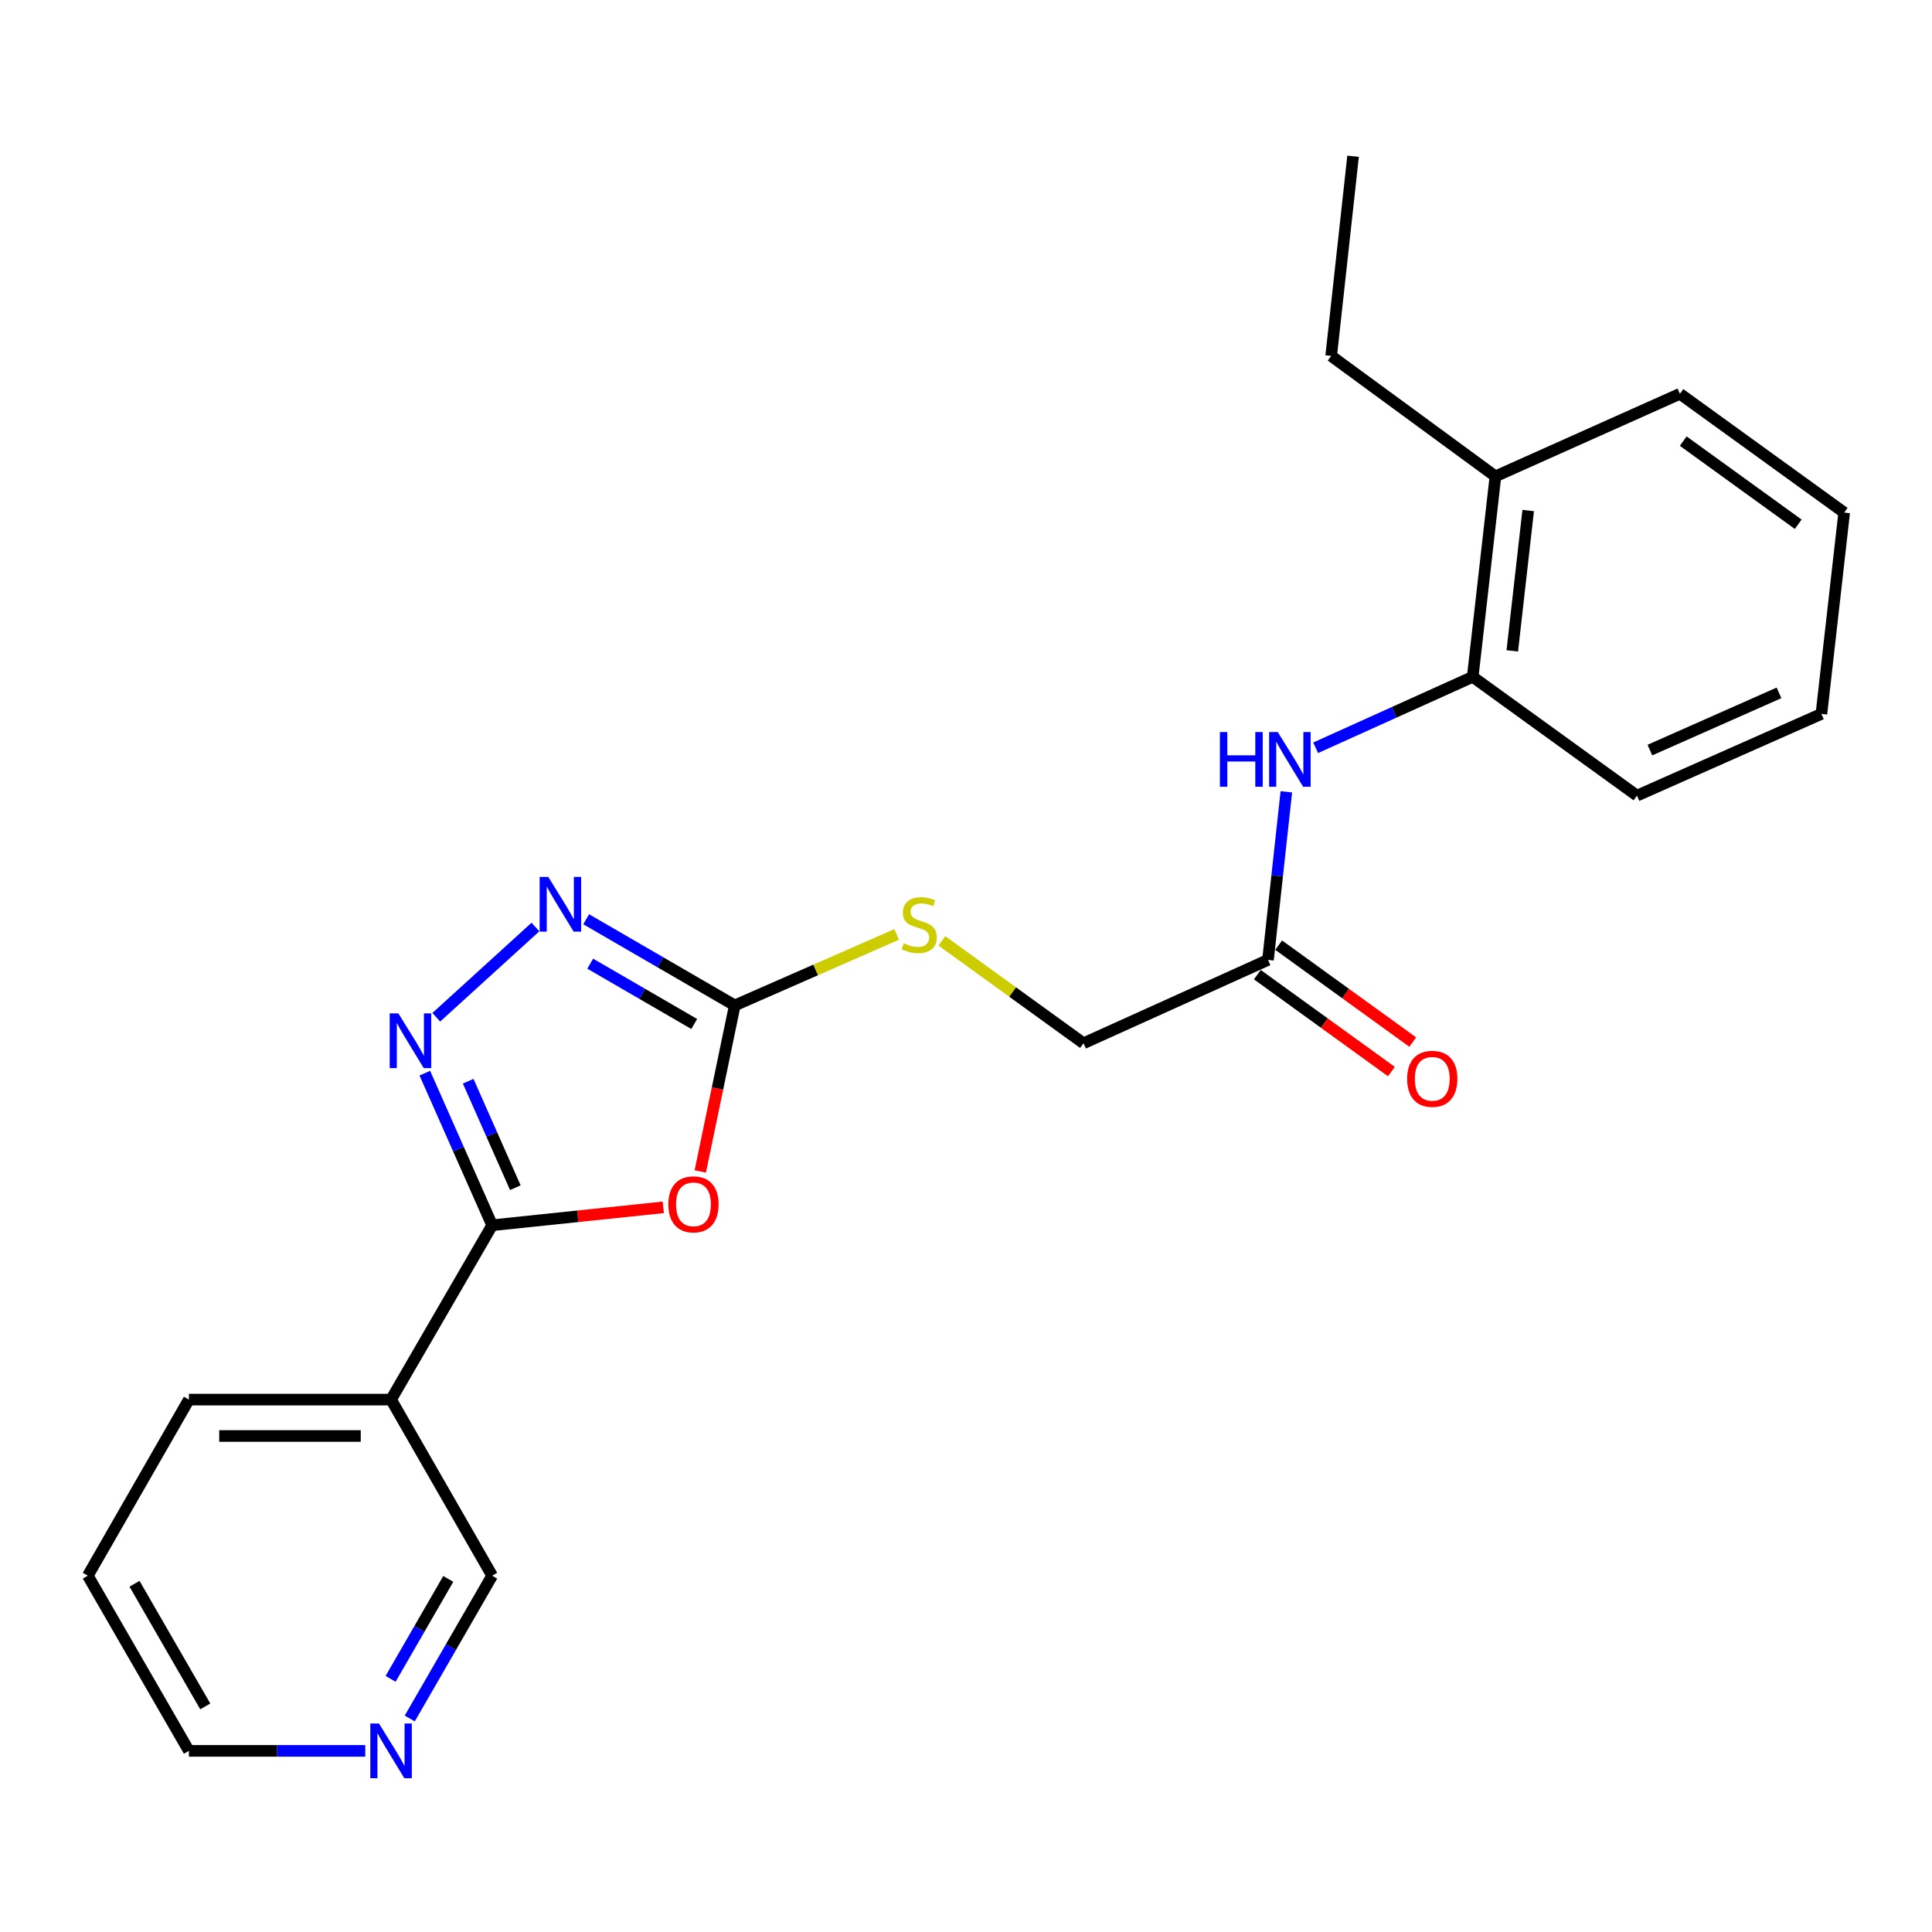 <?xml version='1.0' encoding='iso-8859-1'?>
<svg version='1.1' baseProfile='full'
              xmlns='http://www.w3.org/2000/svg'
                      xmlns:rdkit='http://www.rdkit.org/xml'
                      xmlns:xlink='http://www.w3.org/1999/xlink'
                  xml:space='preserve'
width='1000px' height='1000px' viewBox='0 0 1000 1000'>
<!-- END OF HEADER -->
<rect style='opacity:1.0;fill:#FFFFFF;stroke:none' width='1000' height='1000' x='0' y='0'> </rect>
<path class='bond-0' d='M 343.319,624.915 L 299.029,629.55' style='fill:none;fill-rule:evenodd;stroke:#FF0000;stroke-width:6px;stroke-linecap:butt;stroke-linejoin:miter;stroke-opacity:1' />
<path class='bond-0' d='M 299.029,629.55 L 254.74,634.186' style='fill:none;fill-rule:evenodd;stroke:#000000;stroke-width:6px;stroke-linecap:butt;stroke-linejoin:miter;stroke-opacity:1' />
<path class='bond-2' d='M 362.459,606.333 L 371.385,563.367' style='fill:none;fill-rule:evenodd;stroke:#FF0000;stroke-width:6px;stroke-linecap:butt;stroke-linejoin:miter;stroke-opacity:1' />
<path class='bond-2' d='M 371.385,563.367 L 380.311,520.401' style='fill:none;fill-rule:evenodd;stroke:#000000;stroke-width:6px;stroke-linecap:butt;stroke-linejoin:miter;stroke-opacity:1' />
<path class='bond-1' d='M 254.74,634.186 L 237.31,594.827' style='fill:none;fill-rule:evenodd;stroke:#000000;stroke-width:6px;stroke-linecap:butt;stroke-linejoin:miter;stroke-opacity:1' />
<path class='bond-1' d='M 237.31,594.827 L 219.88,555.468' style='fill:none;fill-rule:evenodd;stroke:#0000FF;stroke-width:6px;stroke-linecap:butt;stroke-linejoin:miter;stroke-opacity:1' />
<path class='bond-1' d='M 266.738,614.75 L 254.537,587.198' style='fill:none;fill-rule:evenodd;stroke:#000000;stroke-width:6px;stroke-linecap:butt;stroke-linejoin:miter;stroke-opacity:1' />
<path class='bond-1' d='M 254.537,587.198 L 242.336,559.647' style='fill:none;fill-rule:evenodd;stroke:#0000FF;stroke-width:6px;stroke-linecap:butt;stroke-linejoin:miter;stroke-opacity:1' />
<path class='bond-4' d='M 254.74,634.186 L 202.416,724.432' style='fill:none;fill-rule:evenodd;stroke:#000000;stroke-width:6px;stroke-linecap:butt;stroke-linejoin:miter;stroke-opacity:1' />
<path class='bond-23' d='M 225.817,526.534 L 277.144,479.818' style='fill:none;fill-rule:evenodd;stroke:#0000FF;stroke-width:6px;stroke-linecap:butt;stroke-linejoin:miter;stroke-opacity:1' />
<path class='bond-3' d='M 380.311,520.401 L 341.857,498.103' style='fill:none;fill-rule:evenodd;stroke:#000000;stroke-width:6px;stroke-linecap:butt;stroke-linejoin:miter;stroke-opacity:1' />
<path class='bond-3' d='M 341.857,498.103 L 303.403,475.806' style='fill:none;fill-rule:evenodd;stroke:#0000FF;stroke-width:6px;stroke-linecap:butt;stroke-linejoin:miter;stroke-opacity:1' />
<path class='bond-3' d='M 359.324,530.01 L 332.407,514.402' style='fill:none;fill-rule:evenodd;stroke:#000000;stroke-width:6px;stroke-linecap:butt;stroke-linejoin:miter;stroke-opacity:1' />
<path class='bond-3' d='M 332.407,514.402 L 305.489,498.794' style='fill:none;fill-rule:evenodd;stroke:#0000FF;stroke-width:6px;stroke-linecap:butt;stroke-linejoin:miter;stroke-opacity:1' />
<path class='bond-8' d='M 380.311,520.401 L 422.212,502.024' style='fill:none;fill-rule:evenodd;stroke:#000000;stroke-width:6px;stroke-linecap:butt;stroke-linejoin:miter;stroke-opacity:1' />
<path class='bond-8' d='M 422.212,502.024 L 464.114,483.648' style='fill:none;fill-rule:evenodd;stroke:#CCCC00;stroke-width:6px;stroke-linecap:butt;stroke-linejoin:miter;stroke-opacity:1' />
<path class='bond-13' d='M 202.416,724.432 L 254.74,815.567' style='fill:none;fill-rule:evenodd;stroke:#000000;stroke-width:6px;stroke-linecap:butt;stroke-linejoin:miter;stroke-opacity:1' />
<path class='bond-14' d='M 202.416,724.432 L 97.778,724.432' style='fill:none;fill-rule:evenodd;stroke:#000000;stroke-width:6px;stroke-linecap:butt;stroke-linejoin:miter;stroke-opacity:1' />
<path class='bond-14' d='M 186.72,743.272 L 113.474,743.272' style='fill:none;fill-rule:evenodd;stroke:#000000;stroke-width:6px;stroke-linecap:butt;stroke-linejoin:miter;stroke-opacity:1' />
<path class='bond-5' d='M 665.807,409.841 L 661.06,453.34' style='fill:none;fill-rule:evenodd;stroke:#0000FF;stroke-width:6px;stroke-linecap:butt;stroke-linejoin:miter;stroke-opacity:1' />
<path class='bond-5' d='M 661.06,453.34 L 656.312,496.84' style='fill:none;fill-rule:evenodd;stroke:#000000;stroke-width:6px;stroke-linecap:butt;stroke-linejoin:miter;stroke-opacity:1' />
<path class='bond-7' d='M 680.973,387.048 L 721.621,368.692' style='fill:none;fill-rule:evenodd;stroke:#0000FF;stroke-width:6px;stroke-linecap:butt;stroke-linejoin:miter;stroke-opacity:1' />
<path class='bond-7' d='M 721.621,368.692 L 762.269,350.335' style='fill:none;fill-rule:evenodd;stroke:#000000;stroke-width:6px;stroke-linecap:butt;stroke-linejoin:miter;stroke-opacity:1' />
<path class='bond-6' d='M 656.312,496.84 L 560.823,539.995' style='fill:none;fill-rule:evenodd;stroke:#000000;stroke-width:6px;stroke-linecap:butt;stroke-linejoin:miter;stroke-opacity:1' />
<path class='bond-10' d='M 650.793,504.474 L 685.493,529.562' style='fill:none;fill-rule:evenodd;stroke:#000000;stroke-width:6px;stroke-linecap:butt;stroke-linejoin:miter;stroke-opacity:1' />
<path class='bond-10' d='M 685.493,529.562 L 720.193,554.65' style='fill:none;fill-rule:evenodd;stroke:#FF0000;stroke-width:6px;stroke-linecap:butt;stroke-linejoin:miter;stroke-opacity:1' />
<path class='bond-10' d='M 661.832,489.206 L 696.532,514.294' style='fill:none;fill-rule:evenodd;stroke:#000000;stroke-width:6px;stroke-linecap:butt;stroke-linejoin:miter;stroke-opacity:1' />
<path class='bond-10' d='M 696.532,514.294 L 731.231,539.382' style='fill:none;fill-rule:evenodd;stroke:#FF0000;stroke-width:6px;stroke-linecap:butt;stroke-linejoin:miter;stroke-opacity:1' />
<path class='bond-11' d='M 762.269,350.335 L 774.034,246.556' style='fill:none;fill-rule:evenodd;stroke:#000000;stroke-width:6px;stroke-linecap:butt;stroke-linejoin:miter;stroke-opacity:1' />
<path class='bond-11' d='M 782.754,336.89 L 790.989,264.245' style='fill:none;fill-rule:evenodd;stroke:#000000;stroke-width:6px;stroke-linecap:butt;stroke-linejoin:miter;stroke-opacity:1' />
<path class='bond-15' d='M 762.269,350.335 L 847.291,411.817' style='fill:none;fill-rule:evenodd;stroke:#000000;stroke-width:6px;stroke-linecap:butt;stroke-linejoin:miter;stroke-opacity:1' />
<path class='bond-12' d='M 487.503,486.984 L 524.163,513.489' style='fill:none;fill-rule:evenodd;stroke:#CCCC00;stroke-width:6px;stroke-linecap:butt;stroke-linejoin:miter;stroke-opacity:1' />
<path class='bond-12' d='M 524.163,513.489 L 560.823,539.995' style='fill:none;fill-rule:evenodd;stroke:#000000;stroke-width:6px;stroke-linecap:butt;stroke-linejoin:miter;stroke-opacity:1' />
<path class='bond-9' d='M 212.096,889.475 L 233.418,852.521' style='fill:none;fill-rule:evenodd;stroke:#0000FF;stroke-width:6px;stroke-linecap:butt;stroke-linejoin:miter;stroke-opacity:1' />
<path class='bond-9' d='M 233.418,852.521 L 254.74,815.567' style='fill:none;fill-rule:evenodd;stroke:#000000;stroke-width:6px;stroke-linecap:butt;stroke-linejoin:miter;stroke-opacity:1' />
<path class='bond-9' d='M 202.174,868.973 L 217.099,843.105' style='fill:none;fill-rule:evenodd;stroke:#0000FF;stroke-width:6px;stroke-linecap:butt;stroke-linejoin:miter;stroke-opacity:1' />
<path class='bond-9' d='M 217.099,843.105 L 232.025,817.237' style='fill:none;fill-rule:evenodd;stroke:#000000;stroke-width:6px;stroke-linecap:butt;stroke-linejoin:miter;stroke-opacity:1' />
<path class='bond-24' d='M 189.06,906.252 L 143.419,906.252' style='fill:none;fill-rule:evenodd;stroke:#0000FF;stroke-width:6px;stroke-linecap:butt;stroke-linejoin:miter;stroke-opacity:1' />
<path class='bond-24' d='M 143.419,906.252 L 97.778,906.252' style='fill:none;fill-rule:evenodd;stroke:#000000;stroke-width:6px;stroke-linecap:butt;stroke-linejoin:miter;stroke-opacity:1' />
<path class='bond-17' d='M 774.034,246.556 L 689.011,184.225' style='fill:none;fill-rule:evenodd;stroke:#000000;stroke-width:6px;stroke-linecap:butt;stroke-linejoin:miter;stroke-opacity:1' />
<path class='bond-18' d='M 774.034,246.556 L 869.523,203.83' style='fill:none;fill-rule:evenodd;stroke:#000000;stroke-width:6px;stroke-linecap:butt;stroke-linejoin:miter;stroke-opacity:1' />
<path class='bond-19' d='M 97.778,724.432 L 45.455,815.567' style='fill:none;fill-rule:evenodd;stroke:#000000;stroke-width:6px;stroke-linecap:butt;stroke-linejoin:miter;stroke-opacity:1' />
<path class='bond-21' d='M 847.291,411.817 L 942.76,369.51' style='fill:none;fill-rule:evenodd;stroke:#000000;stroke-width:6px;stroke-linecap:butt;stroke-linejoin:miter;stroke-opacity:1' />
<path class='bond-21' d='M 853.978,388.246 L 920.806,358.631' style='fill:none;fill-rule:evenodd;stroke:#000000;stroke-width:6px;stroke-linecap:butt;stroke-linejoin:miter;stroke-opacity:1' />
<path class='bond-16' d='M 97.778,906.252 L 45.455,815.567' style='fill:none;fill-rule:evenodd;stroke:#000000;stroke-width:6px;stroke-linecap:butt;stroke-linejoin:miter;stroke-opacity:1' />
<path class='bond-16' d='M 106.249,883.234 L 69.622,819.754' style='fill:none;fill-rule:evenodd;stroke:#000000;stroke-width:6px;stroke-linecap:butt;stroke-linejoin:miter;stroke-opacity:1' />
<path class='bond-20' d='M 689.011,184.225 L 700.347,80.875' style='fill:none;fill-rule:evenodd;stroke:#000000;stroke-width:6px;stroke-linecap:butt;stroke-linejoin:miter;stroke-opacity:1' />
<path class='bond-25' d='M 869.523,203.83 L 954.545,265.312' style='fill:none;fill-rule:evenodd;stroke:#000000;stroke-width:6px;stroke-linecap:butt;stroke-linejoin:miter;stroke-opacity:1' />
<path class='bond-25' d='M 871.236,228.319 L 930.752,271.357' style='fill:none;fill-rule:evenodd;stroke:#000000;stroke-width:6px;stroke-linecap:butt;stroke-linejoin:miter;stroke-opacity:1' />
<path class='bond-22' d='M 942.76,369.51 L 954.545,265.312' style='fill:none;fill-rule:evenodd;stroke:#000000;stroke-width:6px;stroke-linecap:butt;stroke-linejoin:miter;stroke-opacity:1' />
<path  class='atom-0' d='M 345.938 623.36
Q 345.938 616.56, 349.298 612.76
Q 352.658 608.96, 358.938 608.96
Q 365.218 608.96, 368.578 612.76
Q 371.938 616.56, 371.938 623.36
Q 371.938 630.24, 368.538 634.16
Q 365.138 638.04, 358.938 638.04
Q 352.698 638.04, 349.298 634.16
Q 345.938 630.28, 345.938 623.36
M 358.938 634.84
Q 363.258 634.84, 365.578 631.96
Q 367.938 629.04, 367.938 623.36
Q 367.938 617.8, 365.578 615
Q 363.258 612.16, 358.938 612.16
Q 354.618 612.16, 352.258 614.96
Q 349.938 617.76, 349.938 623.36
Q 349.938 629.08, 352.258 631.96
Q 354.618 634.84, 358.938 634.84
' fill='#FF0000'/>
<path  class='atom-2' d='M 206.194 524.537
L 215.474 539.537
Q 216.394 541.017, 217.874 543.697
Q 219.354 546.377, 219.434 546.537
L 219.434 524.537
L 223.194 524.537
L 223.194 552.857
L 219.314 552.857
L 209.354 536.457
Q 208.194 534.537, 206.954 532.337
Q 205.754 530.137, 205.394 529.457
L 205.394 552.857
L 201.714 552.857
L 201.714 524.537
L 206.194 524.537
' fill='#0000FF'/>
<path  class='atom-4' d='M 283.795 453.906
L 293.075 468.906
Q 293.995 470.386, 295.475 473.066
Q 296.955 475.746, 297.035 475.906
L 297.035 453.906
L 300.795 453.906
L 300.795 482.226
L 296.915 482.226
L 286.955 465.826
Q 285.795 463.906, 284.555 461.706
Q 283.355 459.506, 282.995 458.826
L 282.995 482.226
L 279.315 482.226
L 279.315 453.906
L 283.795 453.906
' fill='#0000FF'/>
<path  class='atom-6' d='M 631.418 378.911
L 635.258 378.911
L 635.258 390.951
L 649.738 390.951
L 649.738 378.911
L 653.578 378.911
L 653.578 407.231
L 649.738 407.231
L 649.738 394.151
L 635.258 394.151
L 635.258 407.231
L 631.418 407.231
L 631.418 378.911
' fill='#0000FF'/>
<path  class='atom-6' d='M 661.378 378.911
L 670.658 393.911
Q 671.578 395.391, 673.058 398.071
Q 674.538 400.751, 674.618 400.911
L 674.618 378.911
L 678.378 378.911
L 678.378 407.231
L 674.498 407.231
L 664.538 390.831
Q 663.378 388.911, 662.138 386.711
Q 660.938 384.511, 660.578 383.831
L 660.578 407.231
L 656.898 407.231
L 656.898 378.911
L 661.378 378.911
' fill='#0000FF'/>
<path  class='atom-9' d='M 467.801 488.243
Q 468.121 488.363, 469.441 488.923
Q 470.761 489.483, 472.201 489.843
Q 473.681 490.163, 475.121 490.163
Q 477.801 490.163, 479.361 488.883
Q 480.921 487.563, 480.921 485.283
Q 480.921 483.723, 480.121 482.763
Q 479.361 481.803, 478.161 481.283
Q 476.961 480.763, 474.961 480.163
Q 472.441 479.403, 470.921 478.683
Q 469.441 477.963, 468.361 476.443
Q 467.321 474.923, 467.321 472.363
Q 467.321 468.803, 469.721 466.603
Q 472.161 464.403, 476.961 464.403
Q 480.241 464.403, 483.961 465.963
L 483.041 469.043
Q 479.641 467.643, 477.081 467.643
Q 474.321 467.643, 472.801 468.803
Q 471.281 469.923, 471.321 471.883
Q 471.321 473.403, 472.081 474.323
Q 472.881 475.243, 474.001 475.763
Q 475.161 476.283, 477.081 476.883
Q 479.641 477.683, 481.161 478.483
Q 482.681 479.283, 483.761 480.923
Q 484.881 482.523, 484.881 485.283
Q 484.881 489.203, 482.241 491.323
Q 479.641 493.403, 475.281 493.403
Q 472.761 493.403, 470.841 492.843
Q 468.961 492.323, 466.721 491.403
L 467.801 488.243
' fill='#CCCC00'/>
<path  class='atom-10' d='M 196.156 892.092
L 205.436 907.092
Q 206.356 908.572, 207.836 911.252
Q 209.316 913.932, 209.396 914.092
L 209.396 892.092
L 213.156 892.092
L 213.156 920.412
L 209.276 920.412
L 199.316 904.012
Q 198.156 902.092, 196.916 899.892
Q 195.716 897.692, 195.356 897.012
L 195.356 920.412
L 191.676 920.412
L 191.676 892.092
L 196.156 892.092
' fill='#0000FF'/>
<path  class='atom-11' d='M 728.335 558.392
Q 728.335 551.592, 731.695 547.792
Q 735.055 543.992, 741.335 543.992
Q 747.615 543.992, 750.975 547.792
Q 754.335 551.592, 754.335 558.392
Q 754.335 565.272, 750.935 569.192
Q 747.535 573.072, 741.335 573.072
Q 735.095 573.072, 731.695 569.192
Q 728.335 565.312, 728.335 558.392
M 741.335 569.872
Q 745.655 569.872, 747.975 566.992
Q 750.335 564.072, 750.335 558.392
Q 750.335 552.832, 747.975 550.032
Q 745.655 547.192, 741.335 547.192
Q 737.015 547.192, 734.655 549.992
Q 732.335 552.792, 732.335 558.392
Q 732.335 564.112, 734.655 566.992
Q 737.015 569.872, 741.335 569.872
' fill='#FF0000'/>
</svg>
